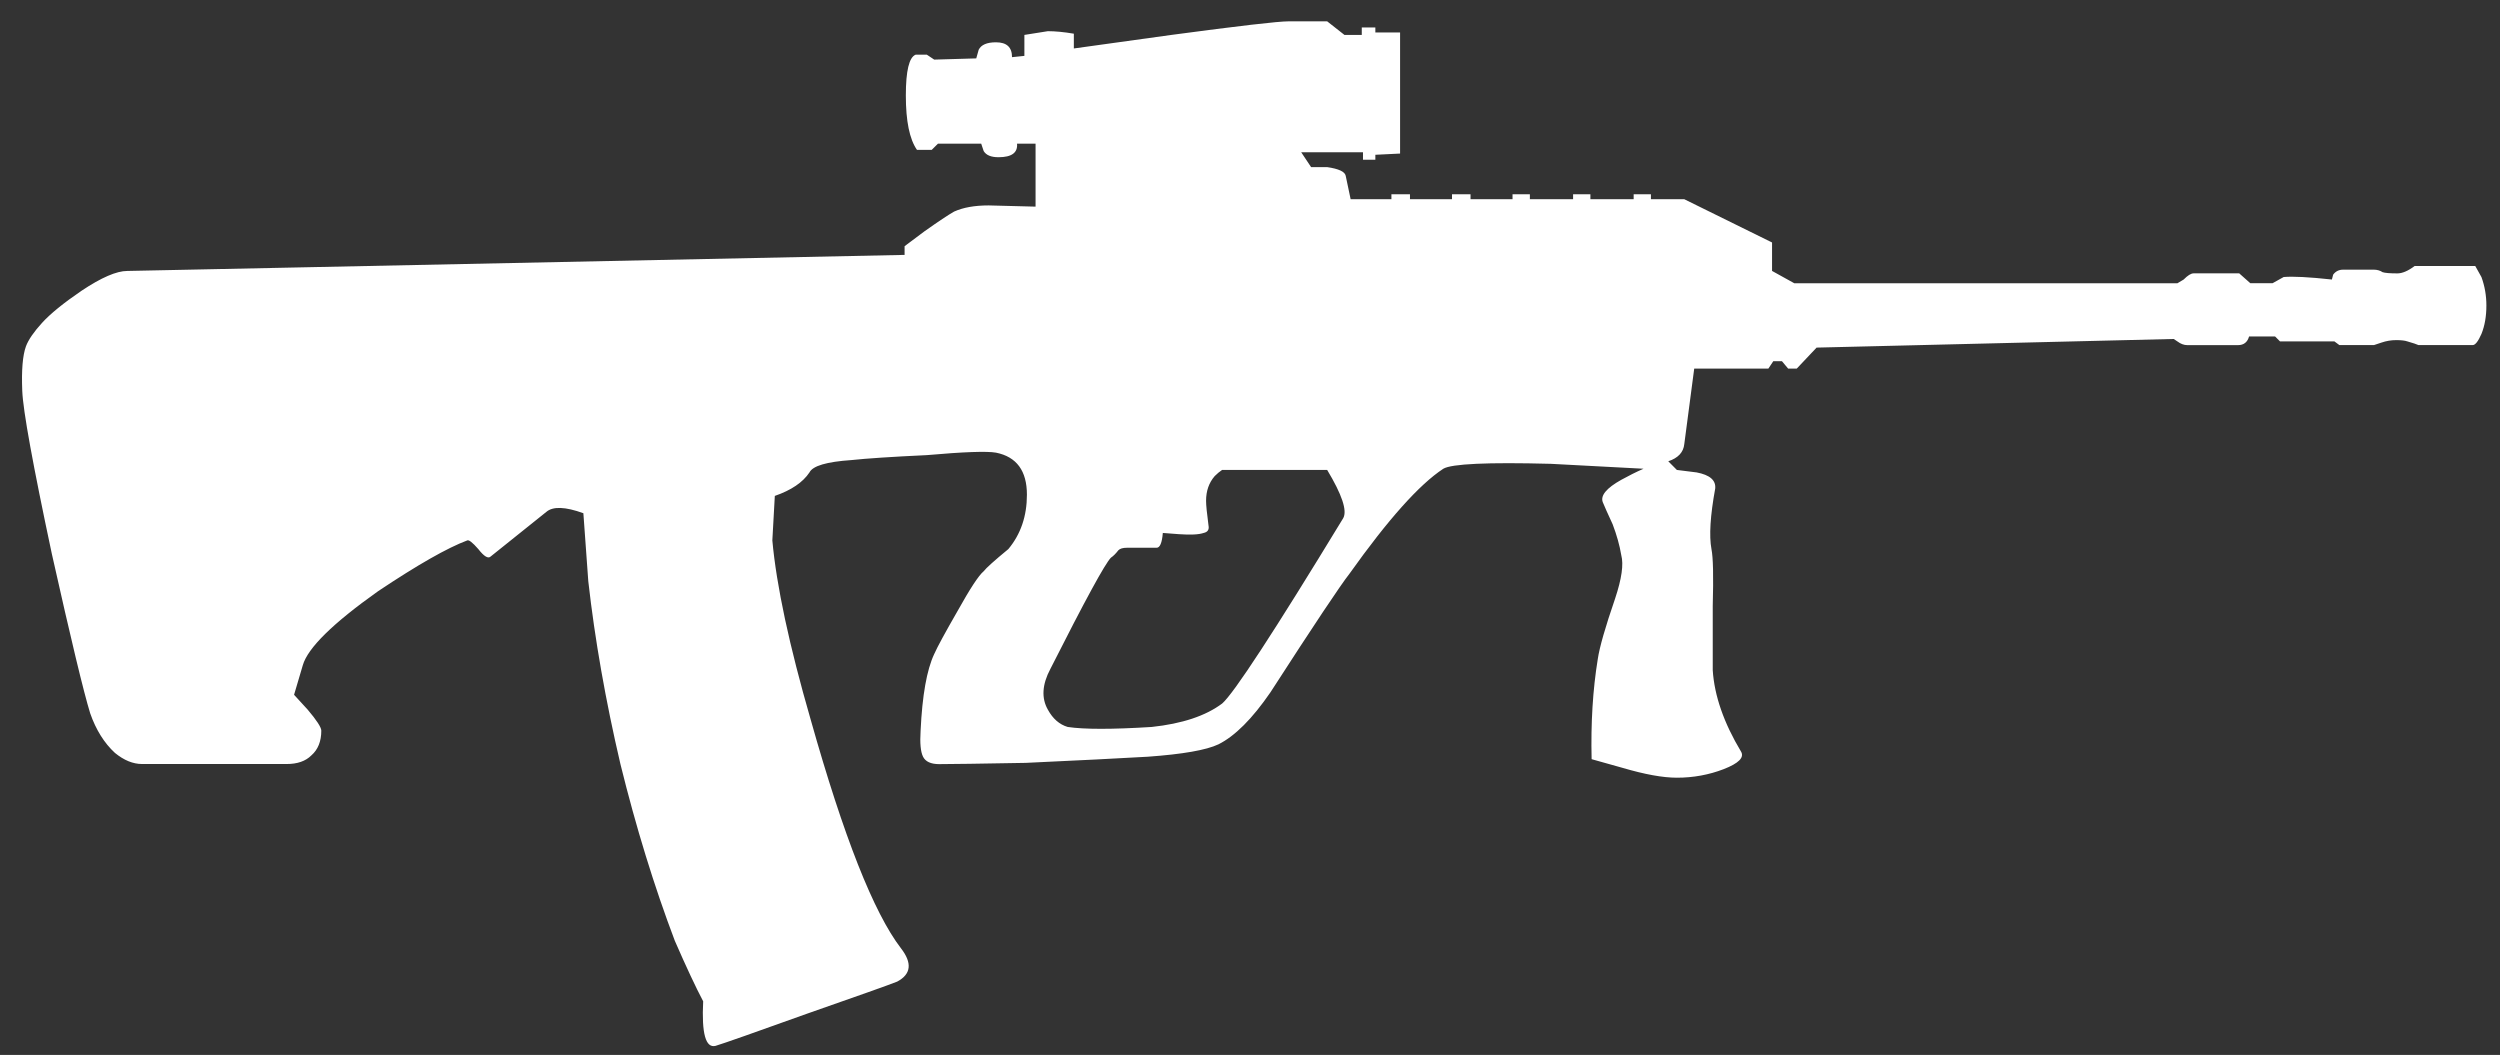 <?xml version="1.0" encoding="utf-8"?>
<!-- Generator: Adobe Illustrator 16.0.0, SVG Export Plug-In . SVG Version: 6.00 Build 0)  -->
<!DOCTYPE svg PUBLIC "-//W3C//DTD SVG 1.1//EN" "http://www.w3.org/Graphics/SVG/1.1/DTD/svg11.dtd">
<svg version="1.1" xmlns="http://www.w3.org/2000/svg" xmlns:xlink="http://www.w3.org/1999/xlink" x="0px" y="0px"
	 width="75.833px" height="32px" viewBox="0 0 75.833 32" enable-background="new 0 0 75.833 32" xml:space="preserve">
<rect x="0" y="0" width="75.833" height="32" fill="#333333" stroke="none"/>
<g id="Selected_Items">
	<g>
		<g id="Selected_Items_2_">
			<path fill-rule="evenodd" clip-rule="evenodd" fill="#FFFFFF" d="M37.072,14.253c-0.076,0.051-0.15,0.112-0.226,0.188
				c-0.174,0.2-0.262,0.45-0.262,0.75c0,0.126,0.024,0.375,0.074,0.75c0.025,0.123-0.025,0.199-0.149,0.225
				c-0.149,0.051-0.399,0.062-0.75,0.037l-0.487-0.037c-0.024,0.299-0.087,0.449-0.188,0.449h-0.9c-0.124,0-0.211,0.026-0.26,0.076
				c-0.077,0.099-0.15,0.174-0.227,0.226c-0.174,0.174-0.787,1.298-1.835,3.372c-0.252,0.475-0.277,0.888-0.076,1.239
				c0.15,0.274,0.35,0.449,0.601,0.523c0.5,0.075,1.35,0.075,2.548,0c0.925-0.099,1.638-0.336,2.137-0.711
				c0.349-0.3,1.574-2.174,3.673-5.624c0.125-0.226-0.037-0.712-0.488-1.462H37.072z M72.271,8.256
				c0.075,0.025,0.225,0.037,0.45,0.037c0.149,0,0.325-0.075,0.524-0.225h1.837l0.188,0.336c0.101,0.276,0.15,0.563,0.15,0.863
				c0,0.325-0.049,0.613-0.15,0.863c-0.099,0.225-0.188,0.337-0.262,0.337h-1.65c-0.049-0.024-0.162-0.062-0.338-0.112
				c-0.074-0.026-0.187-0.038-0.336-0.038c-0.15,0-0.3,0.024-0.45,0.076l-0.225,0.075h-1.048l-0.151-0.112H69.16l-0.15-0.15h-0.788
				c-0.05,0.176-0.163,0.263-0.336,0.263h-1.538c-0.1,0-0.2-0.037-0.3-0.112l-0.113-0.075l-10.832,0.262l-0.602,0.637H54.24
				l-0.188-0.225h-0.262l-0.15,0.225h-2.249l-0.301,2.288c-0.024,0.25-0.188,0.425-0.486,0.523l0.261,0.263l0.6,0.075
				c0.4,0.076,0.587,0.238,0.563,0.488c-0.151,0.824-0.188,1.437-0.114,1.837c0.051,0.249,0.064,0.824,0.039,1.724
				c0,1.049,0,1.699,0,1.949c0.049,0.775,0.336,1.6,0.861,2.475c0.1,0.175-0.075,0.35-0.525,0.526
				c-0.45,0.174-0.925,0.261-1.424,0.261c-0.424,0-0.974-0.1-1.649-0.299l-0.937-0.263c-0.026-1.1,0.036-2.112,0.187-3.037
				c0.051-0.349,0.225-0.962,0.526-1.836c0.199-0.599,0.262-1.036,0.187-1.313c-0.05-0.3-0.138-0.612-0.261-0.937
				c-0.151-0.326-0.251-0.551-0.301-0.674c-0.074-0.2,0.112-0.426,0.562-0.677c0.225-0.124,0.449-0.237,0.675-0.336
				c-0.9-0.05-1.836-0.1-2.813-0.149c-1.924-0.051-3.01,0-3.26,0.149c-0.726,0.475-1.675,1.538-2.848,3.186
				c-0.275,0.35-1.075,1.55-2.399,3.6c-0.549,0.799-1.074,1.324-1.575,1.574c-0.374,0.176-1.086,0.299-2.137,0.375
				c-0.849,0.049-2.086,0.112-3.71,0.187c-1.4,0.025-2.274,0.038-2.625,0.038c-0.249,0-0.413-0.075-0.488-0.225
				c-0.074-0.15-0.098-0.412-0.074-0.787c0.05-1.075,0.188-1.849,0.412-2.325c0.1-0.226,0.338-0.662,0.712-1.312
				c0.376-0.675,0.638-1.075,0.788-1.2c0.075-0.099,0.325-0.324,0.75-0.674c0.375-0.451,0.563-1,0.563-1.65
				c0-0.724-0.313-1.149-0.938-1.275c-0.273-0.048-0.974-0.024-2.098,0.075c-1.074,0.05-1.837,0.102-2.286,0.15
				c-0.75,0.051-1.174,0.175-1.274,0.375c-0.2,0.3-0.55,0.539-1.051,0.712l-0.075,1.351c0.125,1.374,0.513,3.186,1.163,5.435
				c1,3.549,1.913,5.86,2.737,6.934c0.349,0.45,0.311,0.787-0.113,1.013c-0.25,0.1-1.162,0.424-2.737,0.974
				c-1.599,0.574-2.523,0.9-2.773,0.975c-0.3,0.075-0.425-0.376-0.375-1.351c-0.224-0.424-0.511-1.036-0.86-1.836
				c-0.625-1.65-1.176-3.437-1.65-5.36c-0.45-1.925-0.775-3.774-0.975-5.548l-0.149-2.062c-0.55-0.199-0.924-0.213-1.126-0.038
				l-1.686,1.351c-0.074,0.074-0.2,0-0.375-0.225c-0.175-0.2-0.287-0.289-0.337-0.262c-0.6,0.224-1.5,0.737-2.699,1.537
				c-1.375,0.975-2.137,1.724-2.288,2.249L8.92,21.075l0.413,0.451c0.274,0.323,0.413,0.538,0.413,0.637
				c0,0.324-0.101,0.576-0.301,0.75c-0.174,0.175-0.425,0.262-0.749,0.262H4.31c-0.276,0-0.55-0.113-0.824-0.337
				c-0.325-0.3-0.575-0.7-0.75-1.2c-0.2-0.649-0.587-2.262-1.163-4.835c-0.574-2.699-0.875-4.348-0.898-4.949
				c-0.025-0.625,0.012-1.074,0.112-1.349c0.075-0.199,0.238-0.437,0.488-0.711c0.25-0.275,0.649-0.6,1.199-0.975
				c0.601-0.401,1.063-0.6,1.386-0.6l23.579-0.487V7.468l0.601-0.45c0.424-0.3,0.725-0.5,0.899-0.599
				c0.274-0.125,0.624-0.188,1.05-0.188l1.423,0.037V4.358h-0.562c0.025,0.274-0.163,0.411-0.562,0.411
				c-0.226,0-0.375-0.062-0.45-0.187l-0.075-0.224h-1.312l-0.188,0.187h-0.449c-0.226-0.325-0.337-0.874-0.337-1.649
				c0-0.751,0.1-1.162,0.299-1.238h0.337l0.225,0.15l1.275-0.037l0.074-0.263c0.075-0.149,0.25-0.225,0.524-0.225
				c0.327,0,0.487,0.15,0.487,0.451l0.375-0.039V1.059l0.712-0.113c0.225,0,0.488,0.025,0.788,0.076V1.47l2.961-0.411
				c2.049-0.274,3.237-0.412,3.56-0.412h1.163l0.524,0.412h0.526V0.833h0.412v0.151h0.75v3.674l-0.75,0.037v0.151h-0.375V4.619
				H39.47l0.3,0.45h0.487c0.35,0.051,0.537,0.138,0.562,0.261l0.15,0.713h1.237v-0.15h0.563v0.15h1.275v-0.15h0.562v0.15h1.274
				v-0.15h0.526v0.15h1.311v-0.15h0.525v0.15h1.312v-0.15h0.524v0.15h1.012l2.662,1.312v0.863l0.675,0.374h11.621l0.188-0.112
				c0.125-0.125,0.224-0.188,0.301-0.188h1.386l0.337,0.299h0.674l0.337-0.188c0.278-0.024,0.764,0,1.463,0.076l0.038-0.148
				c0.075-0.101,0.176-0.151,0.3-0.151h0.937C72.108,8.181,72.196,8.206,72.271,8.256z"/>
		</g>
	</g>
</g>
<g id="guides">
</g>
</svg>
